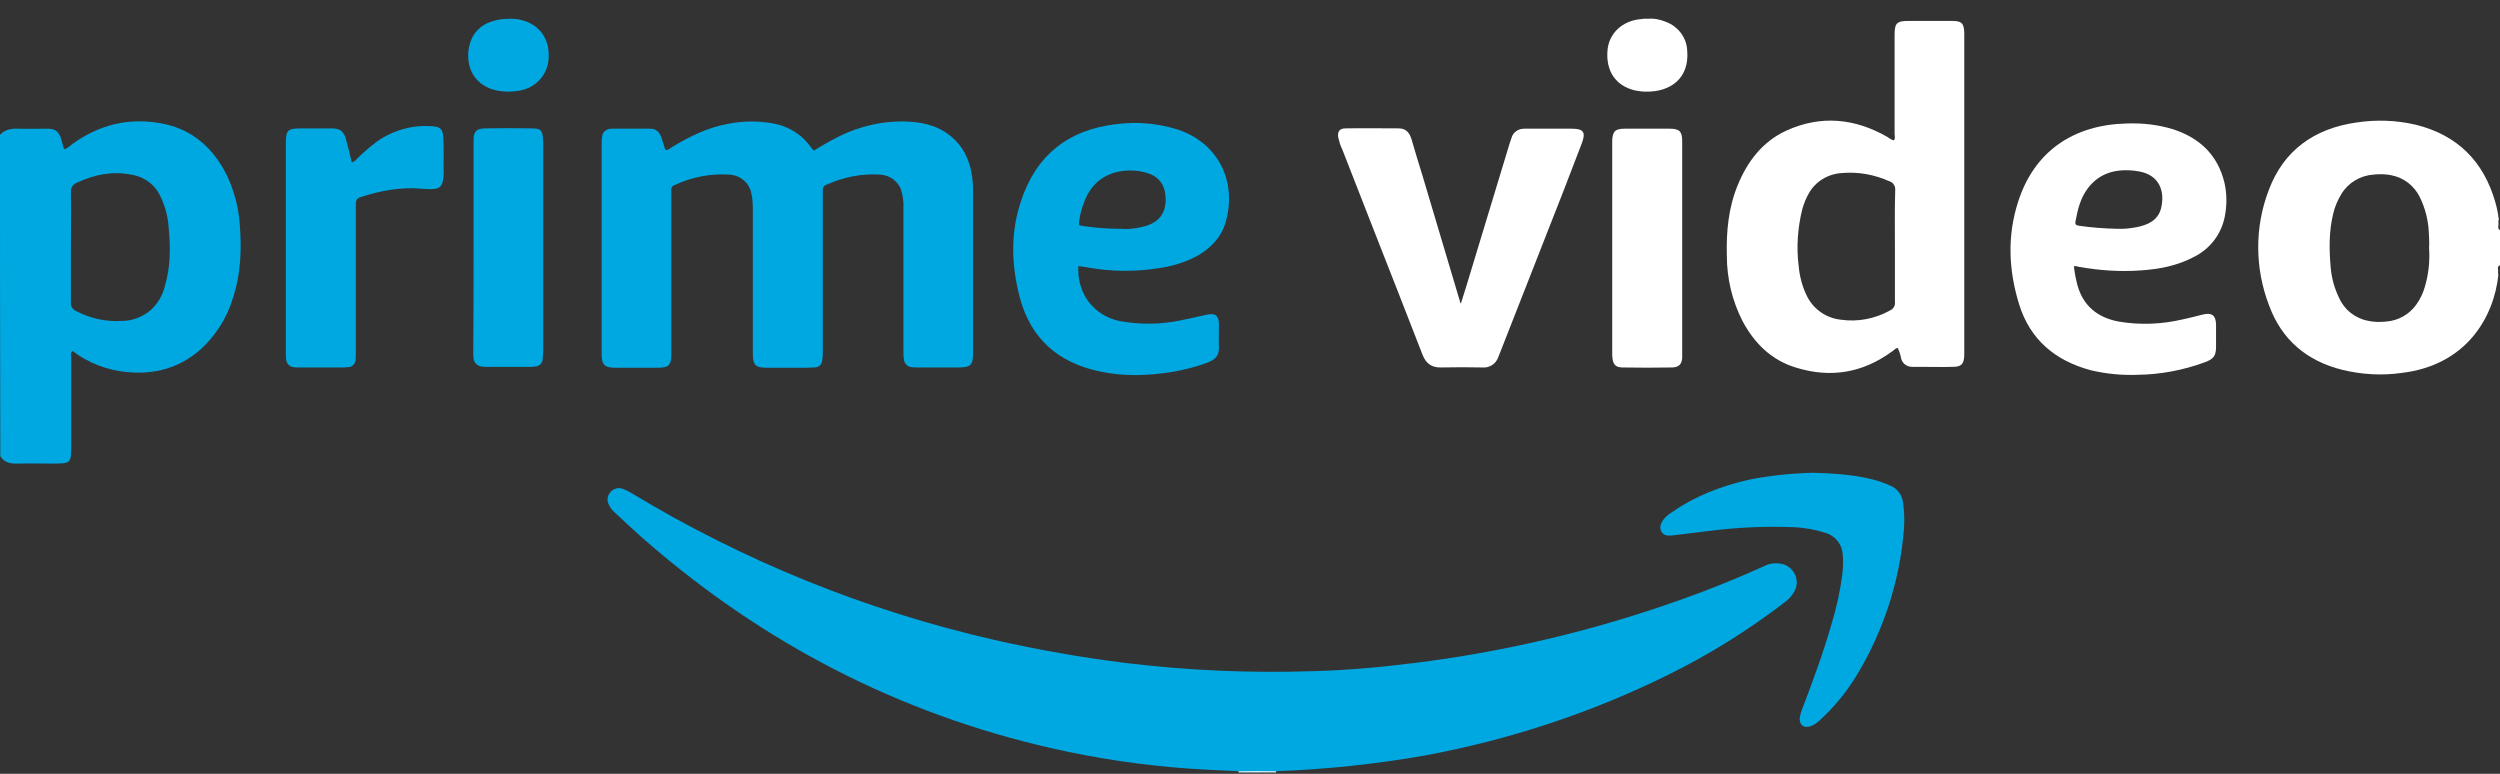 <svg width="126" height="39" viewBox="0 0 126 39" fill="none" xmlns="http://www.w3.org/2000/svg">
<rect x="0" y="0" width="126" height="39" fill="#333333" stroke="none"/>
<g clip-path="url(#clip0_0_106)">
<path d="M62.425 38.932V38.87C62.488 38.793 62.599 38.747 62.693 38.762C63.15 38.747 63.59 38.747 64.047 38.762C64.141 38.762 64.252 38.793 64.315 38.87V38.932H62.425Z" fill="#D1EFFA"/>
<path d="M64.315 38.87C63.685 38.855 63.055 38.855 62.425 38.87C61.559 38.824 60.694 38.793 59.828 38.731C57.529 38.562 55.246 38.222 53.01 37.713C45.28 35.954 38.494 32.421 32.575 27.283C32.024 26.805 31.504 26.311 30.969 25.818C30.843 25.71 30.733 25.555 30.67 25.401C30.575 25.185 30.622 24.954 30.78 24.784C30.937 24.614 31.189 24.553 31.41 24.645C31.551 24.707 31.693 24.769 31.819 24.846C37.471 28.271 43.643 30.77 50.114 32.251C52.286 32.745 54.475 33.131 56.679 33.408C59.843 33.794 63.039 33.933 66.22 33.825C67.936 33.779 69.636 33.624 71.337 33.408C75.304 32.915 79.224 32.035 83.019 30.801C85.018 30.153 86.97 29.413 88.876 28.549C89.159 28.394 89.505 28.348 89.82 28.425C90.34 28.549 90.655 29.073 90.529 29.582C90.513 29.644 90.481 29.721 90.45 29.783C90.324 30.014 90.151 30.215 89.93 30.369C88.12 31.758 86.168 32.977 84.105 33.995C80.216 35.923 76.06 37.296 71.777 38.083C69.306 38.515 66.818 38.778 64.315 38.87Z" fill="#00A8E1"/>
<path d="M40.998 7.597C41.391 7.365 41.801 7.119 42.226 6.903C43.328 6.347 44.556 6.069 45.8 6.131C46.697 6.177 47.516 6.424 48.145 7.072C48.744 7.674 48.964 8.415 49.027 9.217C49.043 9.387 49.043 9.556 49.043 9.741V17.733C49.043 18.427 48.948 18.52 48.24 18.52H46.319C46.193 18.52 46.067 18.52 45.941 18.505C45.752 18.489 45.595 18.335 45.563 18.15C45.532 17.98 45.532 17.81 45.532 17.641V10.497C45.548 10.204 45.516 9.927 45.438 9.649C45.312 9.171 44.871 8.831 44.367 8.8C43.438 8.739 42.509 8.924 41.659 9.309C41.533 9.34 41.454 9.464 41.47 9.587V17.702C41.47 17.857 41.47 17.995 41.438 18.15C41.438 18.366 41.265 18.52 41.045 18.52C40.809 18.535 40.572 18.535 40.321 18.535H38.652C38.069 18.535 37.943 18.397 37.943 17.826V10.528C37.943 10.266 37.928 9.988 37.864 9.726C37.754 9.201 37.298 8.831 36.763 8.8C35.818 8.739 34.857 8.924 34.007 9.325C33.881 9.356 33.803 9.495 33.834 9.618V17.841C33.834 18.412 33.708 18.535 33.126 18.535H31.016C30.465 18.535 30.323 18.381 30.323 17.857V7.149C30.323 7.026 30.339 6.903 30.37 6.779C30.433 6.594 30.622 6.486 30.811 6.486H32.779C33.063 6.486 33.236 6.656 33.33 6.918C33.409 7.134 33.456 7.335 33.535 7.566C33.692 7.566 33.787 7.458 33.897 7.396C34.763 6.872 35.676 6.424 36.7 6.239C37.487 6.085 38.274 6.085 39.061 6.239C39.801 6.393 40.462 6.825 40.887 7.443C40.919 7.489 40.95 7.52 40.982 7.551C40.966 7.566 40.982 7.566 40.998 7.597Z" fill="#00A8E1"/>
<path d="M73.635 15.28C73.73 14.972 73.824 14.678 73.919 14.37C74.643 11.978 75.367 9.602 76.091 7.211L76.186 6.933C76.264 6.656 76.532 6.486 76.816 6.486H79.209C79.807 6.486 79.933 6.656 79.728 7.211L78.784 9.664C77.729 12.349 76.674 15.049 75.619 17.733C75.587 17.826 75.54 17.918 75.509 18.011C75.398 18.335 75.068 18.551 74.722 18.52C74.029 18.505 73.336 18.505 72.643 18.52C72.155 18.535 71.872 18.319 71.699 17.887C71.305 16.869 70.896 15.835 70.502 14.817C69.557 12.395 68.597 9.973 67.652 7.535C67.558 7.35 67.495 7.134 67.448 6.933C67.4 6.625 67.511 6.47 67.826 6.47C68.723 6.455 69.62 6.47 70.502 6.47C70.88 6.47 71.053 6.717 71.148 7.041C71.321 7.628 71.494 8.229 71.683 8.816C72.328 10.96 72.958 13.12 73.604 15.265C73.588 15.28 73.604 15.28 73.635 15.28Z" fill="white"/>
<path d="M17.728 8.183C17.838 8.152 17.933 8.091 17.995 7.998C18.279 7.72 18.578 7.458 18.893 7.211C19.712 6.594 20.735 6.285 21.758 6.363C22.168 6.378 22.309 6.501 22.341 6.887C22.372 7.412 22.357 7.952 22.357 8.476C22.372 8.692 22.357 8.893 22.325 9.109C22.262 9.387 22.152 9.495 21.869 9.525C21.648 9.541 21.444 9.525 21.223 9.51C20.168 9.417 19.145 9.618 18.153 9.942C17.933 10.019 17.933 10.173 17.933 10.343V17.749C17.933 17.888 17.933 18.011 17.917 18.15C17.901 18.35 17.744 18.505 17.539 18.505C17.429 18.52 17.303 18.52 17.193 18.52H15.146C15.036 18.52 14.91 18.52 14.8 18.505C14.595 18.489 14.437 18.32 14.422 18.119C14.406 17.996 14.406 17.872 14.406 17.749V7.257C14.406 6.548 14.485 6.471 15.209 6.471H16.72C17.13 6.471 17.319 6.609 17.429 6.995C17.539 7.381 17.633 7.767 17.728 8.183Z" fill="#00A8E1"/>
<path d="M91.379 23.827C92.418 23.858 93.441 23.92 94.449 24.182C94.732 24.259 95 24.352 95.268 24.475C95.63 24.614 95.866 24.954 95.913 25.324C95.976 25.756 95.992 26.203 95.96 26.651C95.756 29.289 94.921 31.835 93.536 34.103C93.032 34.92 92.418 35.661 91.709 36.309C91.568 36.448 91.394 36.556 91.206 36.617C90.906 36.695 90.718 36.54 90.702 36.247C90.718 36.093 90.749 35.939 90.812 35.784C91.363 34.334 91.898 32.899 92.323 31.403C92.575 30.585 92.749 29.752 92.859 28.903C92.89 28.595 92.906 28.286 92.874 27.978C92.859 27.453 92.512 27.006 91.993 26.851C91.505 26.697 91.001 26.605 90.481 26.574C89.033 26.512 87.585 26.574 86.152 26.759L84.247 26.99C84.042 27.006 83.853 26.99 83.743 26.805C83.633 26.62 83.68 26.435 83.79 26.25C83.916 26.08 84.073 25.926 84.263 25.818C85.427 25 86.734 24.506 88.12 24.182C89.19 23.966 90.277 23.858 91.379 23.827Z" fill="#00A8E1"/>
<path d="M84.782 12.503V18.057C84.75 18.366 84.609 18.505 84.294 18.52C83.444 18.535 82.609 18.535 81.759 18.52C81.444 18.52 81.302 18.366 81.271 18.073C81.255 17.98 81.255 17.872 81.255 17.779V7.103C81.271 6.625 81.397 6.486 81.885 6.486H84.152C84.64 6.486 84.782 6.625 84.782 7.103V12.503Z" fill="white"/>
<path d="M23.868 12.472V6.995C23.884 6.625 24.026 6.486 24.403 6.471C25.222 6.455 26.041 6.455 26.859 6.471C27.221 6.471 27.332 6.579 27.363 6.933C27.379 7.072 27.379 7.196 27.379 7.335V17.61C27.379 17.779 27.363 17.949 27.348 18.119C27.332 18.32 27.174 18.458 26.97 18.474C26.875 18.489 26.796 18.489 26.702 18.489H24.514C24.435 18.489 24.372 18.489 24.293 18.474C24.073 18.458 23.884 18.289 23.868 18.073C23.852 17.949 23.852 17.826 23.852 17.702C23.868 15.99 23.868 14.231 23.868 12.472Z" fill="#00A8E1"/>
<path d="M25.694 0.947C25.946 0.932 26.198 0.978 26.434 1.055C27.285 1.333 27.725 2.058 27.647 2.999C27.584 3.801 26.97 4.449 26.151 4.573C25.805 4.635 25.442 4.635 25.096 4.573C24.199 4.403 23.537 3.755 23.6 2.644C23.695 1.549 24.435 0.947 25.694 0.947Z" fill="#00A8E1"/>
<path d="M83.034 0.947C83.349 0.916 83.664 0.978 83.963 1.101C84.577 1.333 85.002 1.888 85.034 2.536C85.16 3.94 84.199 4.65 82.924 4.619C82.751 4.619 82.578 4.588 82.404 4.557C81.428 4.326 80.925 3.585 81.019 2.521C81.098 1.672 81.775 1.04 82.704 0.963C82.814 0.947 82.924 0.932 83.034 0.947Z" fill="white"/>
<path d="M12.076 11.207C12.013 10.405 11.792 9.618 11.462 8.893C10.816 7.566 9.824 6.594 8.313 6.255C6.581 5.884 5.022 6.255 3.605 7.288C3.511 7.381 3.401 7.458 3.275 7.52C3.243 7.504 3.212 7.489 3.212 7.473C3.165 7.319 3.133 7.165 3.086 7.011C2.96 6.625 2.802 6.486 2.377 6.486C1.905 6.486 1.417 6.501 0.945 6.486C0.583 6.471 0.252 6.517 0 6.795C0 12.194 0 17.61 0.016 22.994C0.22 23.318 0.535 23.38 0.897 23.365C1.464 23.349 2.031 23.365 2.598 23.365C3.59 23.365 3.59 23.365 3.59 22.408V18.011C3.59 17.903 3.542 17.78 3.653 17.687C4.44 18.289 5.4 18.659 6.392 18.752C7.778 18.89 9.037 18.551 10.092 17.625C10.863 16.931 11.43 16.036 11.729 15.049C12.154 13.784 12.186 12.503 12.076 11.207ZM8.313 14.401C8.203 14.879 7.951 15.311 7.589 15.635C7.179 15.974 6.676 16.175 6.14 16.175C5.337 16.221 4.55 16.052 3.842 15.681C3.668 15.604 3.558 15.434 3.574 15.249V12.457C3.574 11.531 3.59 10.605 3.574 9.68C3.558 9.464 3.684 9.279 3.889 9.201C4.755 8.8 5.652 8.615 6.597 8.8C7.258 8.893 7.825 9.309 8.092 9.911C8.329 10.405 8.47 10.945 8.502 11.485C8.596 12.472 8.596 13.46 8.313 14.401Z" fill="#00A8E1"/>
<path d="M125.984 11.546V11.608C125.921 11.546 125.89 11.454 125.921 11.377V11.253C125.921 11.253 125.921 11.238 125.937 11.238H125.921V11.084H125.953C125.953 11.068 125.937 11.068 125.937 11.053C125.905 10.76 125.843 10.466 125.764 10.189C125.181 8.152 123.875 6.81 121.749 6.285C120.757 6.054 119.75 6.023 118.742 6.177C116.616 6.486 115.089 7.597 114.349 9.572C113.625 11.454 113.641 13.521 114.365 15.403C114.995 17.116 116.254 18.196 118.065 18.643C119.025 18.875 120.033 18.937 121.025 18.798C124.331 18.412 125.701 15.959 125.921 13.83H125.905V13.614C125.89 13.521 125.874 13.444 125.968 13.382V13.413C125.968 13.398 125.984 13.367 126 13.351V11.577C126 11.562 125.984 11.562 125.984 11.546ZM122.206 14.478C122.111 14.802 121.969 15.095 121.765 15.373C121.418 15.851 120.867 16.16 120.269 16.206C119.97 16.237 119.671 16.237 119.372 16.175C118.71 16.052 118.159 15.62 117.892 15.018C117.656 14.54 117.514 14.015 117.467 13.49C117.388 12.58 117.372 11.67 117.593 10.775C117.671 10.42 117.829 10.065 118.018 9.757C118.364 9.201 118.962 8.846 119.624 8.8C119.923 8.769 120.222 8.769 120.521 8.831C121.151 8.954 121.67 9.356 121.954 9.926C122.221 10.466 122.379 11.068 122.41 11.67C122.426 11.948 122.442 12.225 122.426 12.503C122.473 13.182 122.395 13.845 122.206 14.478Z" fill="white"/>
<path d="M98.385 1.055H96.196C95.598 1.055 95.488 1.163 95.488 1.749V6.748C95.488 6.856 95.535 6.964 95.456 7.072C95.315 7.057 95.236 6.964 95.126 6.903C93.488 5.961 91.772 5.792 90.04 6.579C88.828 7.134 88.072 8.137 87.584 9.325C87.112 10.466 87.002 11.67 87.033 12.889C87.033 14.03 87.301 15.157 87.82 16.175C88.419 17.301 89.285 18.165 90.544 18.535C92.26 19.06 93.866 18.798 95.33 17.733C95.441 17.672 95.504 17.564 95.645 17.533C95.724 17.702 95.787 17.887 95.819 18.073C95.882 18.32 96.102 18.489 96.37 18.489H96.747C97.314 18.489 97.865 18.505 98.416 18.489C98.857 18.489 98.983 18.35 98.999 17.903V1.641C98.983 1.163 98.857 1.055 98.385 1.055ZM95.504 12.41V15.218C95.535 15.403 95.425 15.573 95.252 15.65C94.496 16.067 93.63 16.237 92.78 16.113C92.056 16.036 91.426 15.604 91.095 14.972C90.843 14.478 90.702 13.953 90.654 13.413C90.528 12.441 90.607 11.454 90.843 10.513C90.922 10.251 91.017 10.004 91.158 9.757C91.489 9.155 92.119 8.769 92.811 8.723C93.646 8.646 94.48 8.8 95.236 9.14C95.425 9.201 95.535 9.386 95.519 9.587C95.488 10.544 95.504 11.469 95.504 12.41Z" fill="white"/>
<path d="M54.789 13.475C55.97 13.691 57.183 13.707 58.363 13.521C59.056 13.429 59.717 13.228 60.331 12.904C61.04 12.503 61.559 11.948 61.78 11.176C62.331 9.232 61.481 7.273 59.418 6.548C58.411 6.224 57.34 6.116 56.285 6.255C53.798 6.532 52.176 7.875 51.436 10.204C50.916 11.793 50.979 13.413 51.404 15.018C51.956 17.07 53.341 18.289 55.435 18.721C56.632 18.983 57.844 18.937 59.04 18.752C59.67 18.644 60.3 18.489 60.898 18.258C61.26 18.119 61.449 17.903 61.434 17.502C61.418 17.132 61.434 16.746 61.434 16.36C61.434 15.897 61.245 15.758 60.788 15.867C60.331 15.975 59.891 16.067 59.434 16.16C58.458 16.36 57.45 16.36 56.474 16.19C55.136 15.928 54.27 14.802 54.349 13.413C54.49 13.429 54.648 13.444 54.789 13.475ZM54.396 11.114C54.443 10.744 54.553 10.389 54.695 10.05C55.167 8.924 56.159 8.538 57.167 8.6C57.45 8.615 57.734 8.677 58.001 8.785C58.411 8.955 58.678 9.325 58.725 9.757C58.773 10.019 58.757 10.297 58.678 10.559C58.489 11.114 58.033 11.346 57.482 11.454C57.151 11.531 56.805 11.562 56.458 11.531C55.844 11.531 55.215 11.485 54.601 11.392C54.364 11.361 54.364 11.361 54.396 11.114Z" fill="#00A8E1"/>
<path d="M107.894 13.629C108.807 13.568 109.721 13.398 110.539 12.966C111.374 12.565 111.956 11.809 112.129 10.914C112.24 10.358 112.24 9.772 112.114 9.217C111.783 7.828 110.886 6.964 109.532 6.517C108.776 6.285 107.973 6.193 107.186 6.224C104.541 6.285 102.526 7.597 101.707 10.189C101.156 11.901 101.235 13.645 101.77 15.357C102.321 17.116 103.58 18.181 105.375 18.659C106.147 18.844 106.95 18.921 107.737 18.89C108.886 18.875 110.035 18.659 111.122 18.258C111.578 18.088 111.689 17.934 111.689 17.456V16.345C111.673 15.897 111.484 15.743 111.027 15.851C110.681 15.944 110.35 16.021 110.004 16.098C108.949 16.345 107.847 16.391 106.776 16.206C105.706 16.005 104.982 15.403 104.698 14.354C104.619 14.046 104.557 13.737 104.525 13.413C104.604 13.413 104.682 13.413 104.745 13.444C105.785 13.629 106.839 13.706 107.894 13.629ZM104.604 11.161C104.714 10.559 104.856 9.973 105.234 9.479C105.816 8.723 106.619 8.507 107.532 8.6C107.611 8.6 107.674 8.63 107.753 8.63C108.855 8.8 109.122 9.664 108.918 10.497C108.76 11.114 108.241 11.346 107.658 11.454C107.343 11.516 107.013 11.546 106.682 11.531C106.036 11.516 105.407 11.469 104.777 11.377C104.635 11.361 104.572 11.3 104.604 11.161Z" fill="white"/>
</g>
<defs>
<clipPath id="clip0_0_106">
<rect width="126" height="38" fill="white" transform="translate(0 0.932)"/>
</clipPath>
</defs>
</svg>
